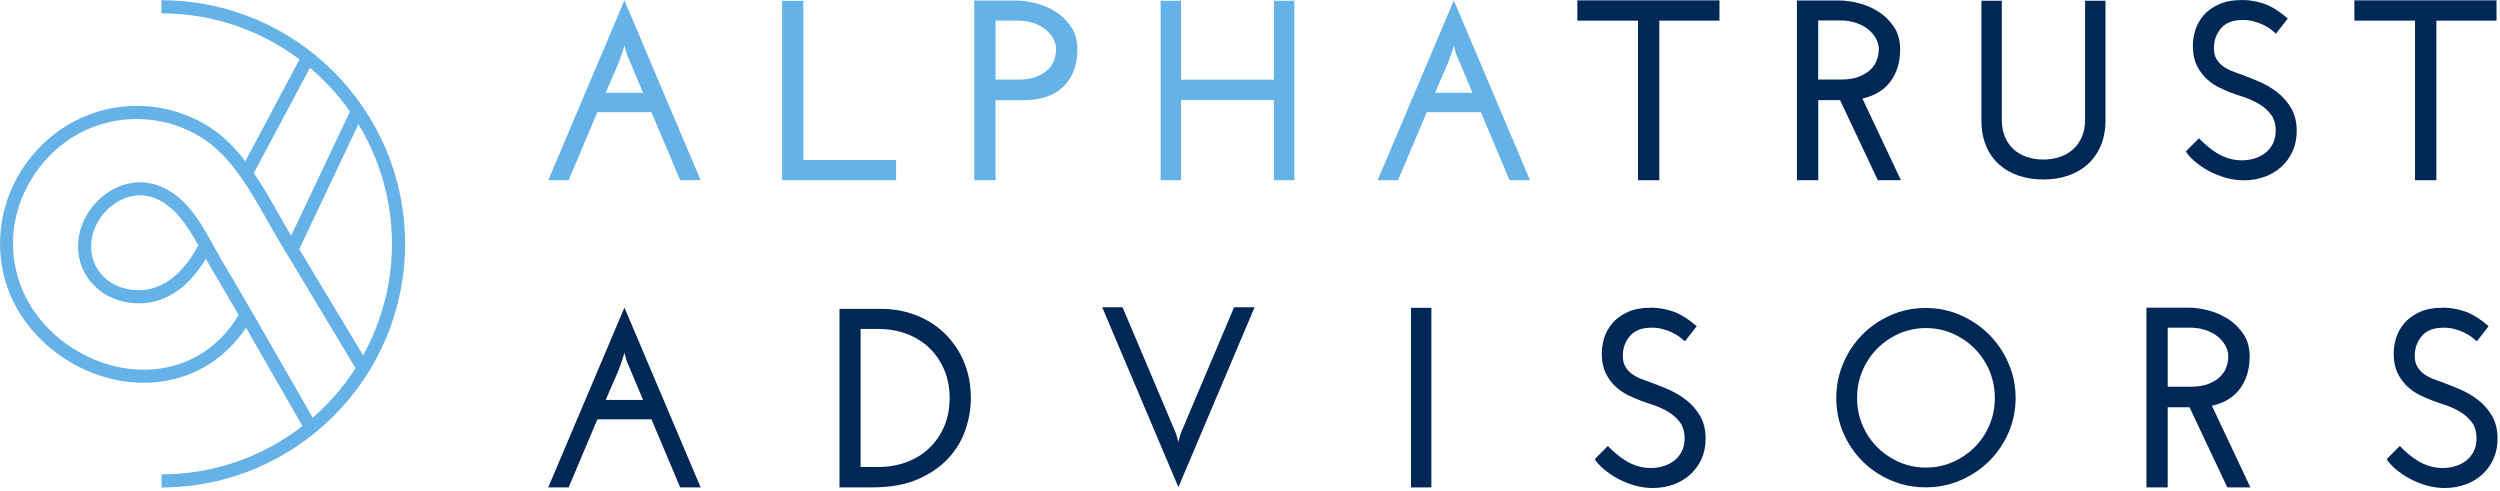 <svg width="861" height="169" viewBox="0 0 861 169" fill="none" xmlns="http://www.w3.org/2000/svg">
<path d="M241.278 167.86H234.258C232.618 163.97 230.968 160.06 229.308 156.14C227.648 152.22 225.998 148.31 224.358 144.42H205.738C204.098 148.31 202.448 152.22 200.788 156.14C199.128 160.06 197.478 163.97 195.838 167.86H188.818C193.218 157.48 197.588 147.16 201.938 136.89C206.278 126.62 210.658 116.3 215.058 105.92C219.458 116.3 223.828 126.62 228.178 136.89C232.518 147.16 236.898 157.48 241.298 167.86H241.278ZM215.808 124.28L215.048 121.49C214.258 124.31 213.268 127.05 212.088 129.7C210.908 132.35 209.748 135.03 208.618 137.74H221.478C220.518 135.48 219.578 133.24 218.648 131.01C217.718 128.78 216.768 126.54 215.808 124.28Z" fill="#002856"/>
<path d="M289.108 106.37H303.428C307.648 106.37 311.628 107.09 315.378 108.52C319.128 109.96 322.408 112.02 325.218 114.71C328.028 117.4 330.258 120.64 331.898 124.42C333.538 128.2 334.358 132.46 334.358 137.2C334.358 140.66 333.758 144.2 332.558 147.83C331.358 151.46 329.408 154.76 326.718 157.71C324.028 160.67 320.528 163.1 316.218 165C311.918 166.9 306.658 167.85 300.448 167.85H289.118V106.36L289.108 106.37ZM296.398 113.31V160.83H302.548C306.008 160.83 309.228 160.27 312.208 159.16C315.198 158.05 317.788 156.45 319.978 154.37C322.178 152.29 323.898 149.8 325.158 146.9C326.418 144 327.048 140.74 327.048 137.1C327.048 133.46 326.418 130.19 325.158 127.26C323.898 124.33 322.168 121.83 319.978 119.75C317.778 117.67 315.188 116.08 312.208 114.96C309.218 113.85 305.998 113.29 302.548 113.29H296.398V113.31Z" fill="#002856"/>
<path d="M425.058 105.83H432.078C427.678 116.21 423.308 126.54 418.958 136.8C414.618 147.07 410.238 157.39 405.838 167.77C401.438 157.39 397.068 147.07 392.718 136.8C388.368 126.53 383.998 116.21 379.598 105.83H386.618C389.718 113.16 392.798 120.43 395.838 127.62C398.888 134.81 401.958 142.08 405.058 149.41L405.818 152.2L406.578 149.41C409.678 142.08 412.758 134.81 415.798 127.62C418.848 120.43 421.918 113.16 425.018 105.83H425.058Z" fill="#002856"/>
<path d="M485.948 106.01H492.968V167.87H485.948V106.01Z" fill="#002856"/>
<path d="M584.368 112.33C583.668 113.2 582.988 114.07 582.318 114.95C581.648 115.82 580.968 116.69 580.268 117.57C579.798 117.11 579.188 116.6 578.438 116.04C577.678 115.49 576.828 114.98 575.868 114.51C574.908 114.04 573.828 113.65 572.638 113.33C571.448 113.01 570.178 112.85 568.838 112.85C565.468 112.85 562.968 113.81 561.338 115.73C559.708 117.65 558.898 119.92 558.898 122.53C558.898 123.98 559.178 125.21 559.728 126.19C560.278 127.18 561.008 128.01 561.908 128.68C562.808 129.35 563.828 129.92 564.958 130.38C566.088 130.85 567.268 131.28 568.488 131.69C570.408 132.39 572.468 133.22 574.678 134.18C576.888 135.14 578.938 136.36 580.828 137.84C582.718 139.32 584.288 141.14 585.538 143.29C586.788 145.44 587.418 148.03 587.418 151.05C587.418 153.67 586.938 156.02 585.978 158.12C585.018 160.21 583.708 162 582.058 163.49C580.398 164.97 578.468 166.11 576.258 166.89C574.048 167.67 571.718 168.07 569.278 168.07C567.068 168.07 564.918 167.76 562.828 167.15C560.738 166.54 558.818 165.75 557.068 164.8C555.318 163.85 553.768 162.78 552.398 161.62C551.028 160.46 549.968 159.3 549.218 158.13L553.758 153.59C554.518 154.4 555.418 155.26 556.458 156.16C557.508 157.06 558.638 157.89 559.858 158.65C561.078 159.41 562.418 160.02 563.868 160.48C565.318 160.95 566.888 161.18 568.578 161.18C570.088 161.18 571.548 160.96 572.938 160.53C574.338 160.09 575.568 159.46 576.648 158.61C577.728 157.77 578.578 156.71 579.218 155.43C579.858 154.15 580.178 152.67 580.178 150.98C580.178 148.65 579.608 146.77 578.478 145.31C577.348 143.86 575.948 142.65 574.288 141.69C572.628 140.73 570.898 139.96 569.098 139.38C567.298 138.8 565.728 138.25 564.388 137.72C563.338 137.31 562.088 136.76 560.638 136.06C559.188 135.36 557.798 134.42 556.498 133.23C555.188 132.04 554.068 130.56 553.138 128.78C552.208 127.01 551.708 124.84 551.658 122.28C551.598 120.36 551.858 118.44 552.438 116.52C553.018 114.6 553.978 112.86 555.318 111.29C556.658 109.72 558.428 108.44 560.638 107.45C562.848 106.46 565.548 105.97 568.748 105.97C571.078 105.97 573.488 106.38 575.988 107.19C578.488 108 581.278 109.72 584.358 112.34L584.368 112.33Z" fill="#002856"/>
<path d="M857.108 112.33C856.408 113.2 855.728 114.07 855.058 114.95C854.388 115.82 853.708 116.69 853.008 117.57C852.538 117.11 851.928 116.6 851.178 116.04C850.418 115.49 849.568 114.98 848.608 114.51C847.648 114.04 846.568 113.65 845.378 113.33C844.188 113.01 842.918 112.85 841.578 112.85C838.208 112.85 835.708 113.81 834.078 115.73C832.448 117.65 831.638 119.92 831.638 122.53C831.638 123.98 831.918 125.21 832.468 126.19C833.018 127.18 833.748 128.01 834.648 128.68C835.548 129.35 836.568 129.92 837.698 130.38C838.828 130.85 840.008 131.28 841.228 131.69C843.148 132.39 845.208 133.22 847.418 134.18C849.628 135.14 851.678 136.36 853.568 137.84C855.458 139.32 857.028 141.14 858.278 143.29C859.528 145.44 860.158 148.03 860.158 151.05C860.158 153.67 859.678 156.02 858.718 158.12C857.758 160.22 856.448 162 854.798 163.49C853.138 164.97 851.208 166.11 848.998 166.89C846.788 167.67 844.458 168.07 842.018 168.07C839.808 168.07 837.658 167.76 835.568 167.15C833.478 166.54 831.558 165.75 829.808 164.8C828.058 163.85 826.508 162.78 825.138 161.62C823.768 160.46 822.708 159.3 821.958 158.13L826.498 153.59C827.258 154.4 828.158 155.26 829.198 156.16C830.248 157.06 831.378 157.89 832.598 158.65C833.818 159.41 835.158 160.02 836.608 160.48C838.058 160.95 839.628 161.18 841.318 161.18C842.828 161.18 844.288 160.96 845.678 160.53C847.078 160.09 848.308 159.46 849.388 158.61C850.468 157.77 851.318 156.71 851.958 155.43C852.598 154.15 852.918 152.67 852.918 150.98C852.918 148.65 852.348 146.77 851.218 145.31C850.088 143.86 848.688 142.65 847.028 141.69C845.368 140.73 843.638 139.96 841.838 139.38C840.038 138.8 838.468 138.25 837.128 137.72C836.078 137.31 834.828 136.76 833.378 136.06C831.928 135.36 830.538 134.42 829.238 133.23C827.928 132.04 826.808 130.56 825.878 128.78C824.948 127.01 824.448 124.84 824.398 122.28C824.338 120.36 824.598 118.44 825.178 116.52C825.758 114.6 826.718 112.86 828.058 111.29C829.398 109.72 831.168 108.44 833.378 107.45C835.588 106.46 838.288 105.97 841.488 105.97C843.818 105.97 846.228 106.38 848.728 107.19C851.228 108 854.018 109.72 857.098 112.34L857.108 112.33Z" fill="#002856"/>
<path d="M787.938 6.36C787.238 7.23 786.558 8.1 785.888 8.98C785.218 9.85 784.538 10.72 783.838 11.6C783.368 11.14 782.758 10.63 782.008 10.07C781.248 9.52 780.398 9.01 779.438 8.54C778.478 8.07 777.398 7.68 776.208 7.36C775.018 7.04 773.748 6.88 772.408 6.88C769.038 6.88 766.538 7.84 764.908 9.76C763.278 11.68 762.468 13.95 762.468 16.56C762.468 18.01 762.748 19.24 763.298 20.22C763.848 21.21 764.578 22.04 765.478 22.71C766.378 23.38 767.398 23.95 768.528 24.41C769.658 24.88 770.838 25.31 772.058 25.72C773.978 26.42 776.038 27.25 778.248 28.21C780.458 29.17 782.508 30.39 784.398 31.87C786.288 33.35 787.858 35.17 789.108 37.32C790.358 39.47 790.988 42.06 790.988 45.08C790.988 47.7 790.508 50.05 789.548 52.15C788.588 54.24 787.278 56.03 785.628 57.52C783.968 59 782.038 60.14 779.828 60.92C777.618 61.7 775.288 62.1 772.848 62.1C770.638 62.1 768.488 61.79 766.398 61.18C764.308 60.57 762.388 59.78 760.638 58.83C758.888 57.88 757.338 56.81 755.968 55.65C754.598 54.49 753.538 53.33 752.788 52.16L757.328 47.62C758.088 48.43 758.988 49.29 760.028 50.19C761.078 51.09 762.208 51.92 763.428 52.68C764.648 53.44 765.988 54.05 767.438 54.51C768.888 54.98 770.458 55.21 772.148 55.21C773.658 55.21 775.118 54.99 776.508 54.56C777.898 54.13 779.138 53.49 780.218 52.64C781.298 51.8 782.148 50.74 782.788 49.46C783.428 48.18 783.748 46.7 783.748 45.01C783.748 42.68 783.178 40.8 782.048 39.34C780.918 37.89 779.518 36.68 777.858 35.72C776.198 34.76 774.468 33.99 772.668 33.41C770.868 32.83 769.298 32.28 767.958 31.75C766.908 31.34 765.658 30.79 764.208 30.09C762.758 29.39 761.368 28.45 760.068 27.26C758.768 26.07 757.638 24.59 756.708 22.81C755.778 21.04 755.278 18.87 755.228 16.31C755.168 14.39 755.428 12.47 756.008 10.55C756.588 8.63 757.548 6.89 758.888 5.32C760.228 3.75 761.998 2.47 764.208 1.48C766.418 0.49 769.118 0 772.318 0C774.648 0 777.058 0.41 779.558 1.22C782.058 2.03 784.848 3.75 787.928 6.37L787.938 6.36Z" fill="#002856"/>
<path d="M632.418 137.05C632.418 132.85 633.218 128.87 634.828 125.1C636.438 121.33 638.638 118.04 641.428 115.22C644.218 112.4 647.478 110.17 651.218 108.53C654.958 106.89 658.948 106.07 663.208 106.07C667.468 106.07 671.388 106.89 675.158 108.53C678.928 110.17 682.218 112.4 685.038 115.22C687.858 118.04 690.088 121.33 691.718 125.1C693.358 128.87 694.178 132.85 694.178 137.05C694.178 141.25 693.358 145.3 691.718 149.04C690.078 152.78 687.848 156.04 685.038 158.83C682.218 161.62 678.928 163.82 675.158 165.43C671.388 167.04 667.408 167.84 663.208 167.84C659.008 167.84 654.958 167.04 651.218 165.43C647.478 163.82 644.218 161.62 641.428 158.83C638.638 156.04 636.438 152.78 634.828 149.04C633.218 145.3 632.418 141.31 632.418 137.05ZM639.578 137.05C639.578 140.39 640.198 143.51 641.428 146.41C642.668 149.31 644.358 151.84 646.518 154C648.678 156.16 651.188 157.87 654.068 159.13C656.938 160.4 660.018 161.03 663.298 161.03C666.578 161.03 669.648 160.4 672.528 159.13C675.398 157.87 677.918 156.15 680.078 154C682.238 151.84 683.928 149.31 685.168 146.41C686.408 143.51 687.018 140.39 687.018 137.05C687.018 133.71 686.398 130.6 685.168 127.69C683.928 124.79 682.238 122.24 680.078 120.06C677.918 117.88 675.408 116.15 672.528 114.89C669.648 113.63 666.578 112.99 663.298 112.99C660.018 112.99 656.938 113.62 654.068 114.89C651.188 116.16 648.678 117.88 646.518 120.06C644.358 122.25 642.668 124.79 641.428 127.69C640.188 130.59 639.578 133.71 639.578 137.05Z" fill="#002856"/>
<path d="M739.228 167.86V105.96H753.818C755.818 105.96 758.048 106.27 760.498 106.89C762.938 107.51 765.228 108.5 767.348 109.85C769.468 111.21 771.238 112.95 772.658 115.07C774.068 117.19 774.778 119.76 774.778 122.76C774.778 127.18 773.668 130.88 771.458 133.86C769.248 136.84 766.018 138.8 761.778 139.74L775.038 167.86H767.078L754.078 140.27H746.558V167.86H739.218H739.228ZM746.568 133.2H754.258C756.848 133.2 758.988 132.86 760.668 132.18C762.348 131.5 763.688 130.66 764.688 129.66C765.688 128.66 766.398 127.54 766.808 126.3C767.218 125.06 767.428 123.88 767.428 122.76C767.428 121.46 767.088 120.21 766.408 119C765.728 117.79 764.818 116.73 763.668 115.82C762.518 114.91 761.128 114.18 759.508 113.65C757.888 113.12 756.158 112.85 754.338 112.85H746.558V133.19L746.568 133.2Z" fill="#002856"/>
<path d="M241.278 62.07H234.258C232.618 58.18 230.968 54.27 229.308 50.35C227.648 46.43 225.998 42.52 224.358 38.63H205.738C204.098 42.52 202.448 46.43 200.788 50.35C199.128 54.27 197.478 58.18 195.838 62.07H188.818C193.218 51.69 197.588 41.37 201.938 31.1C206.278 20.83 210.658 10.51 215.058 0.13C219.458 10.51 223.828 20.83 228.178 31.1C232.518 41.37 236.898 51.69 241.298 62.07H241.278ZM215.808 18.49L215.048 15.7C214.258 18.52 213.268 21.26 212.088 23.91C210.908 26.56 209.748 29.24 208.618 31.95H221.478C220.518 29.69 219.578 27.45 218.648 25.22C217.718 22.99 216.768 20.75 215.808 18.49Z" fill="#65B2E8"/>
<path d="M269.358 62.07V0.3H276.678V55.09H308.618V62.06H269.358V62.07Z" fill="#65B2E8"/>
<path d="M335.528 62.07V0.2H350.108C352.108 0.2 354.338 0.51 356.778 1.13C359.218 1.75 361.508 2.74 363.628 4.09C365.748 5.45 367.518 7.18 368.928 9.31C370.338 11.43 371.048 13.99 371.048 17C371.048 22.36 369.458 26.62 366.278 29.77C363.098 32.92 358.498 34.5 352.488 34.5H342.858V62.07H335.518H335.528ZM342.868 27.42H350.558C353.148 27.42 355.288 27.08 356.968 26.4C358.648 25.72 359.988 24.88 360.988 23.88C361.988 22.88 362.698 21.76 363.108 20.52C363.518 19.28 363.728 18.1 363.728 16.99C363.728 15.69 363.388 14.44 362.708 13.23C362.028 12.02 361.118 10.96 359.968 10.05C358.818 9.14 357.438 8.42 355.818 7.89C354.198 7.36 352.478 7.09 350.648 7.09H342.868V27.42Z" fill="#65B2E8"/>
<path d="M399.728 62.07V0.26H406.748V27.45H438.738V0.26H445.758V62.06H438.738V34.42H406.748V62.06H399.728V62.07Z" fill="#65B2E8"/>
<path d="M526.918 62.07H519.898C518.258 58.18 516.608 54.27 514.948 50.35C513.288 46.43 511.638 42.52 509.998 38.63H491.378C489.738 42.52 488.088 46.43 486.428 50.35C484.768 54.27 483.118 58.18 481.478 62.07H474.458C478.858 51.69 483.228 41.37 487.578 31.1C491.918 20.83 496.298 10.51 500.698 0.13C505.098 10.51 509.468 20.83 513.818 31.1C518.158 41.37 522.538 51.69 526.938 62.07H526.918ZM501.448 18.49L500.688 15.7C499.898 18.52 498.908 21.26 497.728 23.91C496.548 26.56 495.388 29.24 494.258 31.95H507.118C506.158 29.69 505.218 27.45 504.288 25.22C503.358 22.99 502.408 20.75 501.448 18.49Z" fill="#65B2E8"/>
<path d="M592.188 0.12V7.11H571.478V62.07H564.128V7.11H543.238V0.12H592.178H592.188Z" fill="#002856"/>
<path d="M859.798 0.12V7.11H839.088V62.07H831.738V7.11H810.848V0.12H859.788H859.798Z" fill="#002856"/>
<path d="M618.858 62.07V0.16H633.448C635.448 0.16 637.678 0.47 640.128 1.09C642.568 1.71 644.858 2.7 646.978 4.05C649.098 5.41 650.868 7.15 652.288 9.27C653.708 11.39 654.408 13.96 654.408 16.96C654.408 21.38 653.298 25.08 651.088 28.06C648.878 31.04 645.648 33 641.408 33.94L654.678 62.07H646.718L633.718 34.48H626.198V62.07H618.858ZM626.198 27.4H633.888C636.478 27.4 638.618 27.06 640.298 26.38C641.978 25.7 643.318 24.86 644.318 23.86C645.318 22.86 646.028 21.74 646.438 20.5C646.848 19.26 647.058 18.08 647.058 16.96C647.058 15.66 646.718 14.41 646.038 13.2C645.358 11.99 644.448 10.93 643.298 10.02C642.148 9.11 640.758 8.38 639.138 7.85C637.518 7.32 635.788 7.05 633.968 7.05H626.188V27.39L626.198 27.4Z" fill="#002856"/>
<path d="M703.718 61.81C700.668 61.81 697.848 61.38 695.258 60.51C692.658 59.64 690.408 58.35 688.488 56.64C686.568 54.93 685.078 52.8 684.008 50.25C682.938 47.7 682.398 44.77 682.398 41.47V0.26H689.418V41.21C689.418 43.41 689.768 45.37 690.478 47.08C691.188 48.79 692.168 50.22 693.438 51.38C694.708 52.54 696.218 53.42 697.968 54.03C699.718 54.64 701.638 54.94 703.728 54.94C705.818 54.94 707.738 54.64 709.478 54.03C711.228 53.42 712.738 52.54 714.008 51.38C715.278 50.22 716.278 48.79 717.008 47.08C717.738 45.37 718.108 43.42 718.108 41.21V0.26H725.128V41.47C725.128 44.77 724.578 47.7 723.478 50.25C722.378 52.8 720.868 54.93 718.948 56.64C717.028 58.35 714.778 59.64 712.178 60.51C709.578 61.38 706.758 61.81 703.718 61.81Z" fill="#002856"/>
<path d="M55.608 0.09V4.6C73.428 4.6 89.898 10.5 103.158 20.46L84.488 55.51C81.018 51.03 77.098 46.99 72.498 43.98C64.978 39.06 56.148 36.46 46.958 36.46C31.978 36.46 17.728 43.94 8.838 56.47C-0.042 68.97 -2.402 84.87 2.538 98.98C7.178 112.24 18.328 123.33 32.378 128.64C38.018 130.77 43.818 131.83 49.478 131.83C56.798 131.83 63.888 130.06 70.128 126.56C75.918 123.31 80.988 118.53 84.738 112.89C87.968 118.49 91.168 124.08 94.448 129.8C97.618 135.33 100.838 140.95 104.168 146.72C90.738 157.14 73.898 163.36 55.618 163.36V167.87C101.878 167.87 139.518 130.23 139.518 83.97C139.498 37.73 101.868 0.09 55.608 0.09ZM106.738 23.34C111.958 27.75 116.588 32.81 120.528 38.41L100.268 81.17C98.948 78.95 97.638 76.66 96.268 74.23C93.558 69.44 90.698 64.36 87.428 59.59L106.738 23.35V23.34ZM107.688 143.82C104.498 138.28 101.398 132.88 98.358 127.57C91.038 114.79 84.128 102.73 76.328 89.58C75.418 88.05 74.528 86.42 73.608 84.76C69.158 76.67 64.108 67.51 54.768 63.98C49.228 61.89 43.228 62.54 37.878 65.82C31.918 69.47 27.748 75.92 27.008 82.65C25.808 93.51 33.408 102.8 44.698 104.27C55.108 105.62 64.288 100.27 70.878 89.13C71.408 90.07 71.928 91 72.458 91.89C75.828 97.57 79.038 103.05 82.178 108.48C78.758 114.37 73.748 119.37 67.918 122.64C58.028 128.19 45.658 128.85 33.978 124.43C21.168 119.58 11.008 109.52 6.808 97.51C2.288 84.59 4.378 70.59 12.528 59.1C20.688 47.59 33.248 41 46.968 41C55.268 41 63.248 43.35 70.038 47.79C79.758 54.15 86.168 65.5 92.358 76.47C94.018 79.4 95.578 82.18 97.208 84.85C102.098 92.89 106.818 100.76 111.548 108.65C115.148 114.65 118.758 120.67 122.458 126.78C118.368 133.15 113.398 138.9 107.708 143.86L107.688 143.82ZM68.278 84.45C64.718 91.32 57.368 101.34 45.258 99.78C36.338 98.62 30.538 91.62 31.478 83.14C32.068 77.76 35.418 72.6 40.218 69.66C42.788 68.09 45.528 67.29 48.238 67.29C49.898 67.29 51.558 67.59 53.158 68.19C60.118 70.82 64.388 77.51 68.268 84.45H68.278ZM115.398 106.29C111.318 99.5 107.238 92.7 103.058 85.81L123.438 42.8C130.758 54.81 134.978 68.92 134.978 83.99C134.978 97.9 131.368 110.98 125.058 122.36C121.798 116.96 118.588 111.61 115.398 106.29Z" fill="#65B2E8"/>
</svg>

